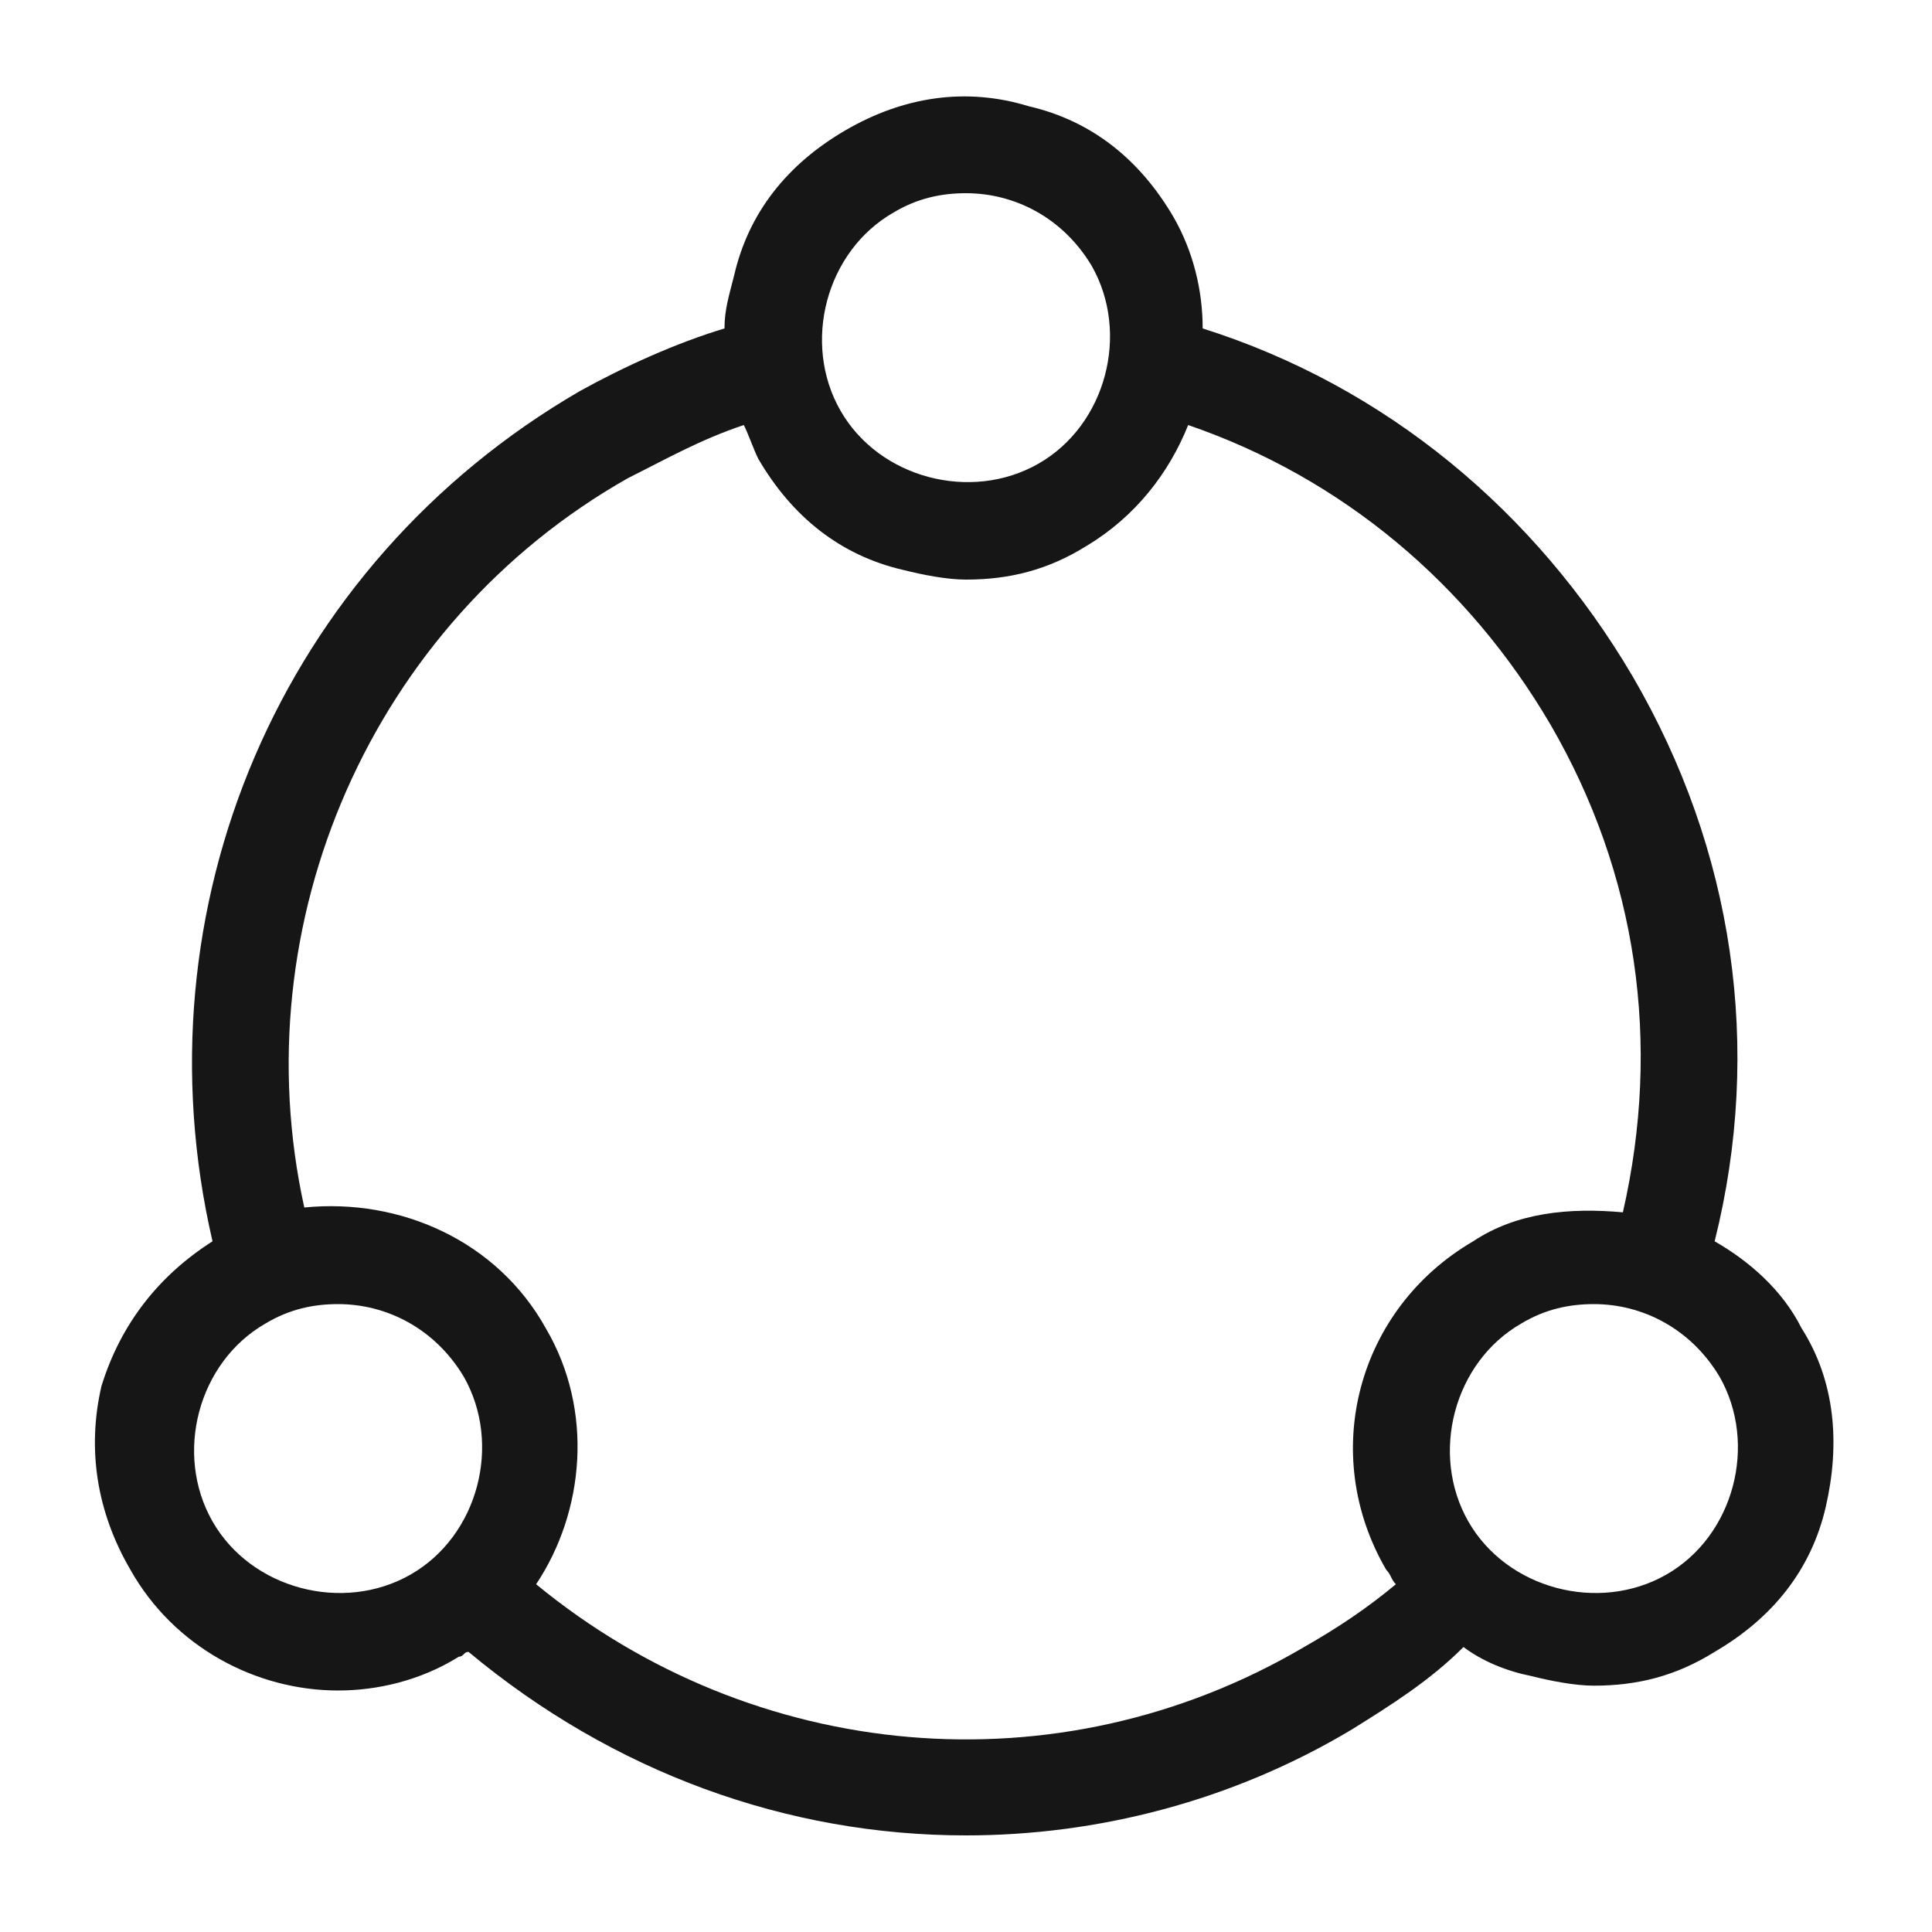 <?xml version="1.0" encoding="utf-8"?>
<!-- Generator: Adobe Illustrator 25.0.1, SVG Export Plug-In . SVG Version: 6.00 Build 0)  -->
<svg version="1.1" id="Layer_1" xmlns="http://www.w3.org/2000/svg" xmlns:xlink="http://www.w3.org/1999/xlink" x="0px" y="0px"
	 viewBox="0 0 40 40" style="enable-background:new 0 0 40 40;" xml:space="preserve">
<style type="text/css">
	.st0{fill:#161616;}
</style>
<path class="st0" d="M37.3,27.5c-0.4-0.8-1.1-1.4-1.8-1.8c1-4,0.4-8.1-1.7-11.7c-2-3.4-5.1-6-8.9-7.2c0-0.8-0.2-1.6-0.6-2.3
	c-0.7-1.2-1.7-2-3-2.3C20,1.8,18.7,2,17.5,2.7s-2,1.7-2.3,3C15.1,6.1,15,6.4,15,6.8c-1,0.3-2.1,0.8-3,1.3
	c-6.2,3.6-9.2,10.7-7.6,17.6c-1.1,0.7-1.9,1.7-2.3,3C1.8,30,2,31.3,2.7,32.5C3.6,34.1,5.3,35,7,35c0.8,0,1.7-0.2,2.5-0.7
	c0.1,0,0.1-0.1,0.2-0.1c3,2.5,6.6,3.8,10.3,3.8c2.7,0,5.5-0.7,8-2.2c0.8-0.5,1.6-1,2.3-1.7c0.4,0.3,0.9,0.5,1.4,0.6
	c0.4,0.1,0.9,0.2,1.3,0.2c0.9,0,1.7-0.2,2.5-0.7c1.2-0.7,2-1.7,2.3-3S38,28.6,37.3,27.5z M18.5,4.4C19,4.1,19.5,4,20,4
	c1,0,2,0.5,2.6,1.5c0.8,1.4,0.3,3.3-1.1,4.1s-3.3,0.3-4.1-1.1C16.6,7.1,17.1,5.2,18.5,4.4z M8.5,32.6c-1.4,0.8-3.3,0.3-4.1-1.1
	s-0.3-3.3,1.1-4.1C6,27.1,6.5,27,7,27c1,0,2,0.5,2.6,1.5C10.4,29.9,9.9,31.8,8.5,32.6z M27,34.1c-5.1,3-11.4,2.4-15.9-1.3
	c1-1.5,1.2-3.6,0.2-5.3c-1-1.8-3-2.7-5-2.5C5,19.1,7.7,12.9,13,9.9c0.8-0.4,1.5-0.8,2.4-1.1c0.1,0.2,0.2,0.5,0.3,0.7
	c0.7,1.2,1.7,2,3,2.3c0.4,0.1,0.9,0.2,1.3,0.2c0.9,0,1.7-0.2,2.5-0.7c1-0.6,1.7-1.5,2.1-2.5c3.2,1.1,5.8,3.3,7.5,6.2
	c1.8,3.1,2.3,6.6,1.5,10.1c-1.1-0.1-2.2,0-3.1,0.6c-2.4,1.4-3.2,4.4-1.8,6.8c0.1,0.1,0.1,0.2,0.2,0.3C28.3,33.3,27.7,33.7,27,34.1z
	 M34.5,32.6c-1.4,0.8-3.3,0.3-4.1-1.1s-0.3-3.3,1.1-4.1c0.5-0.3,1-0.4,1.5-0.4c1,0,2,0.5,2.6,1.5C36.4,29.9,35.9,31.8,34.5,32.6z"/>
</svg>
